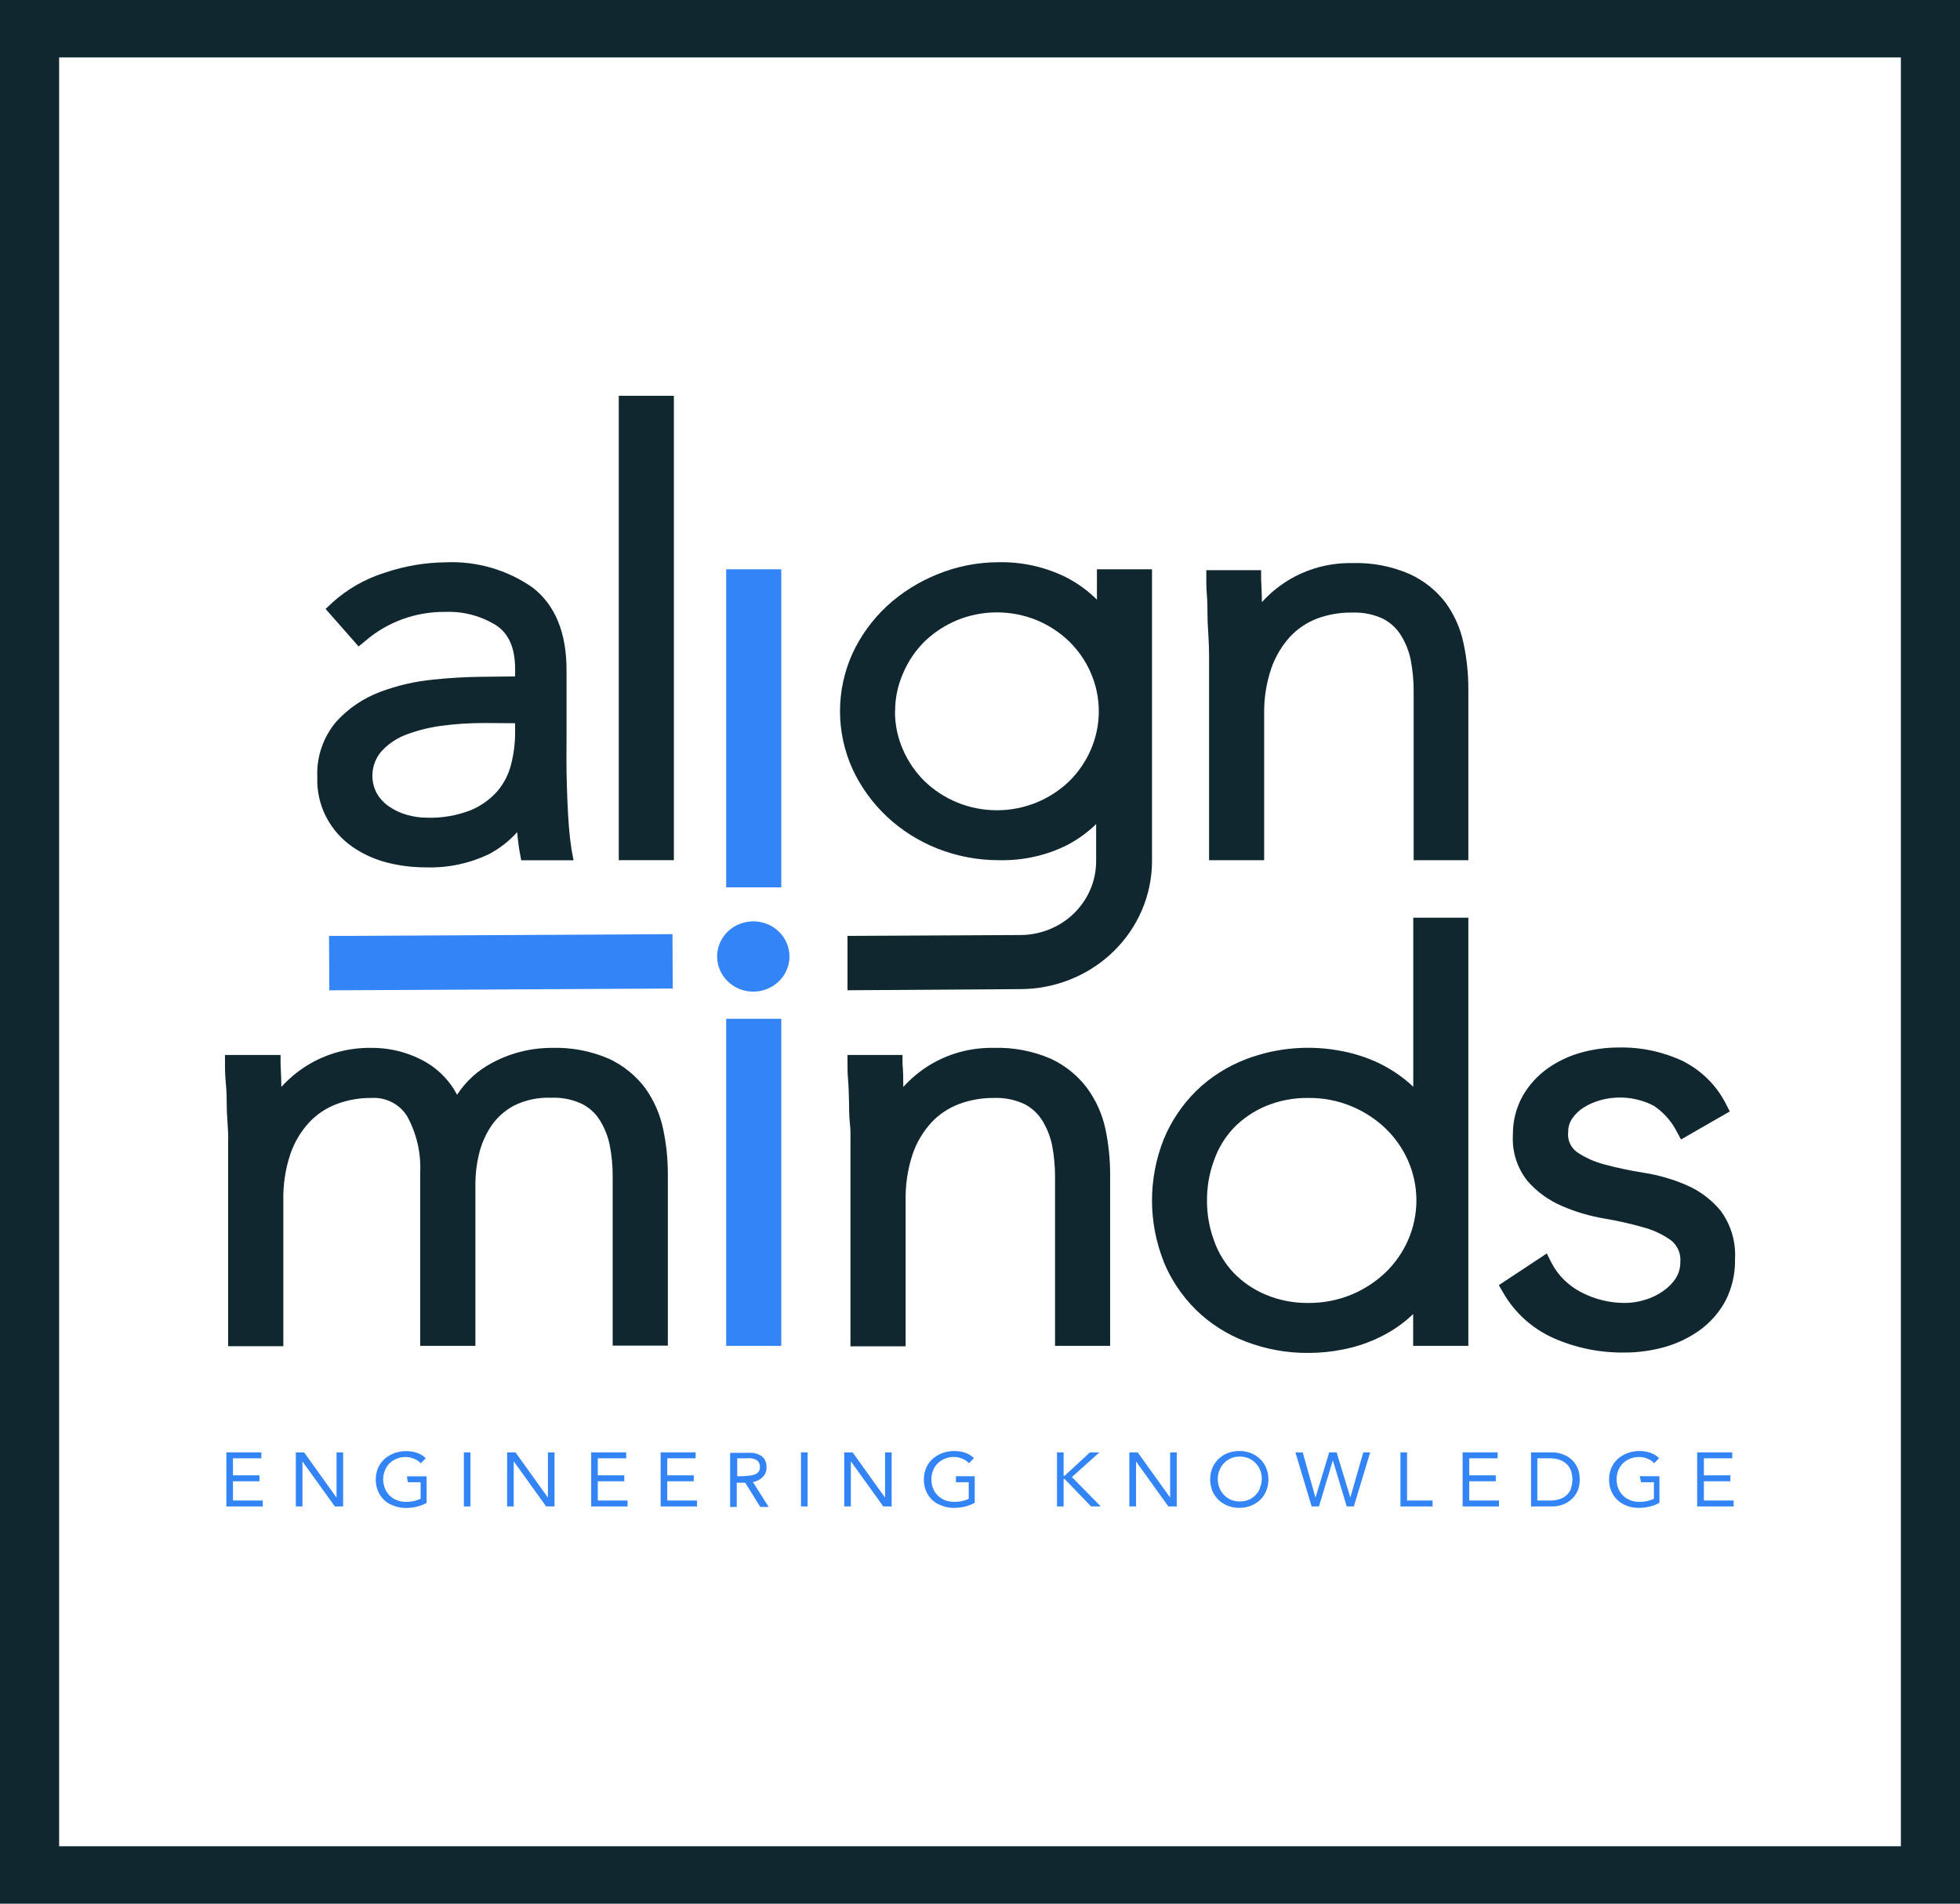 <svg width="175" height="170" viewBox="0 0 175 170" fill="none" xmlns="http://www.w3.org/2000/svg">
<g clip-path="url(#clip0_118_203)">
<path d="M0 0V170H175V0H0ZM169.721 164.872H5.279V5.128H169.721V164.872Z" fill="#11272F"/>
<path d="M20.8 132.28H23.167V131.75H20.8V130.229H23.334V129.699H20.211V134.528H23.458V133.998H20.8V132.28Z" fill="#3384F7"/>
<path d="M30.048 133.716H30.03L27.153 129.699H26.414V134.528H27.004V130.519H27.012L29.898 134.528H30.637V129.699H30.048V133.716Z" fill="#3384F7"/>
<path d="M36.41 132.366H37.554V133.844C37.359 133.933 37.156 134.002 36.946 134.05C36.739 134.097 36.526 134.12 36.313 134.118C36.012 134.129 35.713 134.08 35.433 133.973C35.19 133.875 34.969 133.733 34.782 133.554C34.601 133.369 34.461 133.151 34.368 132.913C34.157 132.4 34.157 131.827 34.368 131.314C34.461 131.076 34.601 130.858 34.782 130.673C34.964 130.494 35.183 130.355 35.424 130.263C35.667 130.164 35.927 130.113 36.19 130.113C36.453 130.113 36.713 130.164 36.955 130.263C37.191 130.351 37.402 130.492 37.571 130.673L38.011 130.22C37.785 129.997 37.508 129.83 37.202 129.733C36.899 129.633 36.58 129.584 36.26 129.588C35.903 129.584 35.548 129.645 35.213 129.767C34.889 129.886 34.59 130.063 34.333 130.289C34.087 130.511 33.892 130.782 33.761 131.084C33.617 131.413 33.545 131.768 33.55 132.126C33.547 132.481 33.616 132.832 33.752 133.161C33.881 133.461 34.069 133.734 34.307 133.964C34.557 134.196 34.858 134.371 35.187 134.477C35.526 134.606 35.887 134.67 36.251 134.665C36.574 134.662 36.896 134.625 37.21 134.554C37.517 134.476 37.813 134.361 38.09 134.212V131.836H36.331L36.41 132.366Z" fill="#3384F7"/>
<path d="M42.005 129.699H41.416V134.528H42.005V129.699Z" fill="#3384F7"/>
<path d="M48.922 133.716H48.904L46.027 129.699H45.279V134.528H45.868V130.519H45.886L48.763 134.528H49.511V129.699H48.922V133.716Z" fill="#3384F7"/>
<path d="M53.374 132.28H55.741V131.75H53.374V130.229H55.908V129.699H52.784V134.528H56.031V133.998H53.374V132.28Z" fill="#3384F7"/>
<path d="M62.111 130.229V129.699H58.987V134.528H62.234V133.998H59.577V132.28H61.944V131.75H59.577V130.229H62.111Z" fill="#3384F7"/>
<path d="M68.112 131.887C68.222 131.773 68.308 131.639 68.364 131.492C68.42 131.345 68.445 131.189 68.437 131.032C68.453 130.781 68.392 130.531 68.261 130.314C68.151 130.143 67.992 130.006 67.804 129.921C67.606 129.823 67.391 129.762 67.17 129.742C66.933 129.729 66.695 129.729 66.457 129.742H65.19V134.571H65.78V132.408H66.537L67.883 134.571H68.631L67.223 132.349C67.563 132.294 67.876 132.132 68.112 131.887ZM66.352 131.827H65.824V130.229H66.651C66.794 130.216 66.939 130.216 67.082 130.229C67.217 130.242 67.348 130.28 67.469 130.34C67.582 130.393 67.676 130.476 67.742 130.579C67.818 130.706 67.855 130.851 67.848 130.998C67.859 131.163 67.809 131.327 67.707 131.46C67.608 131.564 67.484 131.644 67.346 131.69C67.187 131.744 67.021 131.776 66.853 131.784L66.352 131.827Z" fill="#3384F7"/>
<path d="M72.107 129.699H71.517V134.528H72.107V129.699Z" fill="#3384F7"/>
<path d="M79.022 133.716H79.004L76.127 129.699H75.379V134.528H75.969V130.519H75.987L78.864 134.528H79.612V129.699H79.022V133.716Z" fill="#3384F7"/>
<path d="M85.349 132.366H86.493V133.844C86.302 133.934 86.101 134.003 85.894 134.049C85.687 134.097 85.474 134.12 85.261 134.118C84.96 134.13 84.66 134.081 84.381 133.973C84.136 133.879 83.914 133.736 83.73 133.554C83.543 133.372 83.399 133.153 83.307 132.913C83.108 132.397 83.108 131.83 83.307 131.314C83.399 131.074 83.543 130.855 83.73 130.673C83.909 130.495 84.125 130.355 84.363 130.263C84.614 130.16 84.883 130.107 85.155 130.109C85.412 130.111 85.665 130.16 85.903 130.254C86.136 130.347 86.346 130.487 86.519 130.665L86.959 130.212C86.733 129.989 86.455 129.822 86.149 129.724C85.843 129.625 85.522 129.576 85.199 129.579C84.842 129.577 84.487 129.638 84.152 129.759C83.827 129.876 83.528 130.053 83.272 130.28C83.023 130.5 82.827 130.772 82.7 131.075C82.556 131.404 82.484 131.76 82.489 132.118C82.484 132.471 82.549 132.823 82.683 133.152C82.811 133.453 82.999 133.726 83.237 133.955C83.491 134.184 83.79 134.358 84.117 134.468C84.459 134.598 84.823 134.662 85.19 134.656C85.513 134.654 85.835 134.616 86.149 134.545C86.457 134.469 86.753 134.354 87.029 134.203V131.827H85.349V132.366Z" fill="#3384F7"/>
<path d="M98.16 129.699H97.315L95.054 131.793H94.966V129.699H94.376V134.528H94.966V132.075H95.054L97.421 134.528H98.283L95.705 131.904L98.16 129.699Z" fill="#3384F7"/>
<path d="M104.477 133.716H104.46L101.582 129.699H100.834V134.528H101.433V130.519H101.442L104.319 134.528H105.067V129.699H104.477V133.716Z" fill="#3384F7"/>
<path d="M112.52 130.297C112.274 130.063 111.982 129.879 111.662 129.755C111.341 129.632 110.999 129.572 110.654 129.579C110.296 129.574 109.94 129.638 109.607 129.767C109.301 129.89 109.023 130.07 108.789 130.297C108.552 130.526 108.366 130.799 108.243 131.101C108.115 131.425 108.049 131.77 108.05 132.118C108.05 132.463 108.115 132.805 108.243 133.126C108.366 133.43 108.552 133.707 108.789 133.938C109.024 134.163 109.302 134.34 109.607 134.46C109.939 134.592 110.295 134.659 110.654 134.656C111.01 134.66 111.364 134.593 111.693 134.46C111.999 134.338 112.28 134.161 112.52 133.938C112.754 133.706 112.937 133.43 113.056 133.126C113.189 132.806 113.255 132.463 113.25 132.118C113.255 131.77 113.189 131.424 113.056 131.101C112.937 130.8 112.754 130.526 112.52 130.297ZM112.52 132.861C112.431 133.099 112.293 133.317 112.115 133.502C111.939 133.685 111.727 133.831 111.49 133.93C111.24 134.035 110.97 134.087 110.698 134.084C110.423 134.086 110.151 134.034 109.898 133.93C109.664 133.831 109.454 133.685 109.282 133.502C109.104 133.317 108.966 133.099 108.877 132.861C108.777 132.613 108.727 132.35 108.727 132.084C108.727 131.815 108.778 131.548 108.877 131.297C108.968 131.063 109.106 130.848 109.282 130.665C109.454 130.48 109.663 130.331 109.898 130.229C110.151 130.124 110.423 130.072 110.698 130.075C110.97 130.071 111.24 130.124 111.49 130.229C111.727 130.331 111.94 130.479 112.115 130.665C112.291 130.848 112.428 131.063 112.52 131.297C112.616 131.549 112.664 131.815 112.66 132.084C112.654 132.363 112.592 132.639 112.476 132.896L112.52 132.861Z" fill="#3384F7"/>
<path d="M120.57 133.716H120.562L119.339 129.699H118.679L117.464 133.716H117.447L116.312 129.699H115.661L117.112 134.528H117.764L118.995 130.434H119.013L120.245 134.528H120.878L122.339 129.699H121.723L120.57 133.716Z" fill="#3384F7"/>
<path d="M125.63 129.699H125.04V134.528H127.908V133.998H125.63V129.699Z" fill="#3384F7"/>
<path d="M133.716 130.229V129.699H130.592V134.528H133.839V133.998H131.182V132.28H133.549V131.75H131.182V130.229H133.716Z" fill="#3384F7"/>
<path d="M140.632 130.699C140.511 130.524 140.363 130.368 140.192 130.237C140.035 130.111 139.86 130.007 139.673 129.93C139.497 129.853 139.314 129.793 139.127 129.75C138.956 129.716 138.782 129.699 138.608 129.699H136.699V134.528H138.608C138.782 134.528 138.956 134.511 139.127 134.477C139.518 134.403 139.884 134.236 140.192 133.99C140.363 133.859 140.511 133.703 140.632 133.528C140.766 133.339 140.869 133.132 140.94 132.913C141.013 132.654 141.048 132.386 141.045 132.118C141.05 131.849 141.014 131.582 140.94 131.323C140.871 131.101 140.767 130.89 140.632 130.699ZM140.262 132.973C140.165 133.193 140.021 133.391 139.84 133.554C139.658 133.711 139.441 133.825 139.206 133.887C138.95 133.965 138.683 134.003 138.415 133.998H137.262V130.229H138.388C138.656 130.228 138.923 130.266 139.18 130.34C139.413 130.41 139.629 130.526 139.814 130.682C139.999 130.841 140.143 131.04 140.236 131.263C140.447 131.814 140.447 132.421 140.236 132.973H140.262Z" fill="#3384F7"/>
<path d="M146.527 132.366H147.671V133.844C147.48 133.934 147.279 134.003 147.072 134.049C146.865 134.097 146.652 134.12 146.439 134.118C146.138 134.13 145.839 134.081 145.559 133.973C145.314 133.879 145.092 133.736 144.908 133.554C144.724 133.37 144.581 133.152 144.486 132.913C144.286 132.397 144.286 131.83 144.486 131.314C144.581 131.075 144.724 130.857 144.908 130.673C145.087 130.495 145.303 130.355 145.541 130.263C145.792 130.16 146.061 130.107 146.333 130.109C146.59 130.111 146.844 130.16 147.081 130.254C147.314 130.347 147.524 130.487 147.697 130.665L148.137 130.212C147.911 129.989 147.634 129.822 147.328 129.724C147.021 129.625 146.7 129.576 146.377 129.579C146.02 129.577 145.665 129.638 145.33 129.759C145.005 129.876 144.707 130.053 144.45 130.28C144.201 130.5 144.006 130.772 143.878 131.075C143.734 131.404 143.662 131.76 143.667 132.118C143.662 132.471 143.728 132.823 143.861 133.152C143.989 133.453 144.178 133.726 144.415 133.955C144.656 134.179 144.94 134.353 145.251 134.468C145.593 134.598 145.958 134.662 146.325 134.656C146.647 134.654 146.969 134.616 147.284 134.545C147.591 134.469 147.887 134.354 148.164 134.203V131.827H146.404L146.527 132.366Z" fill="#3384F7"/>
<path d="M152.132 132.28H154.499V131.75H152.132V130.229H154.666V129.699H151.534V134.528H154.789V133.998H152.132V132.28Z" fill="#3384F7"/>
<path d="M43.026 60.439C41.586 60.452 40.147 60.534 38.715 60.687C37.078 60.841 35.471 61.212 33.937 61.789C32.424 62.361 31.074 63.279 30.004 64.465C28.839 65.862 28.244 67.626 28.332 69.422C28.287 70.633 28.553 71.836 29.106 72.923C29.659 74.009 30.482 74.945 31.5 75.645C32.436 76.288 33.486 76.761 34.597 77.038C35.712 77.318 36.859 77.459 38.011 77.457C39.982 77.523 41.94 77.109 43.704 76.252C44.639 75.751 45.475 75.094 46.176 74.311C46.229 74.953 46.308 75.576 46.414 76.158L46.537 76.824H51.209L51.033 75.884C50.928 75.209 50.849 74.517 50.796 73.841C50.743 73.166 50.699 72.397 50.664 71.593C50.629 70.79 50.602 69.884 50.584 68.978C50.567 68.072 50.584 66.969 50.584 65.781V59.832C50.584 56.499 49.564 54.02 47.558 52.473C45.297 50.885 42.549 50.089 39.762 50.216C37.934 50.237 36.121 50.546 34.395 51.131C32.619 51.68 30.992 52.609 29.634 53.849L29.071 54.379L32.019 57.729L32.653 57.208C34.614 55.528 37.147 54.614 39.762 54.644C41.381 54.581 42.979 55.008 44.337 55.866C45.446 56.627 45.992 57.892 45.992 59.738V60.405L43.026 60.439ZM45.992 64.585V65.439C45.989 66.396 45.868 67.349 45.631 68.277C45.413 69.144 44.998 69.953 44.416 70.645C43.766 71.387 42.946 71.972 42.023 72.354C40.771 72.841 39.429 73.068 38.081 73.021C37.485 73.017 36.893 72.93 36.322 72.764C35.758 72.605 35.226 72.357 34.747 72.029C34.298 71.726 33.925 71.329 33.656 70.867C33.34 70.287 33.204 69.632 33.261 68.978C33.319 68.325 33.569 67.702 33.981 67.183C34.55 66.531 35.267 66.017 36.075 65.678C37.123 65.265 38.219 64.978 39.34 64.824C40.622 64.65 41.916 64.565 43.211 64.567L45.992 64.585Z" fill="#11272F"/>
<path d="M60.167 35.344H55.248V76.816H60.167V35.344Z" fill="#11272F"/>
<path d="M69.757 50.84H64.838V79.243H69.757V50.84Z" fill="#3384F7"/>
<path d="M79.189 72.927C80.496 74.15 82.031 75.119 83.712 75.782C85.467 76.474 87.344 76.826 89.238 76.816C91.344 76.862 93.428 76.395 95.3 75.457C96.244 74.959 97.109 74.331 97.869 73.594V76.927C97.865 78.66 97.158 80.322 95.901 81.552C94.645 82.782 92.94 83.482 91.156 83.5L75.67 83.577V88.432L91.121 88.329C94.23 88.318 97.209 87.113 99.408 84.977C101.606 82.841 102.847 79.948 102.858 76.927V76.388V75.371C102.858 75.072 102.858 74.764 102.858 74.44V50.84H97.94V53.55C97.146 52.761 96.232 52.095 95.23 51.575C93.358 50.635 91.274 50.165 89.167 50.208C87.287 50.208 85.426 50.574 83.695 51.285C82.027 51.955 80.5 52.917 79.189 54.122C77.902 55.322 76.862 56.749 76.127 58.328C75.384 59.961 75.001 61.726 75.001 63.512C75.001 65.297 75.384 67.063 76.127 68.696C76.864 70.281 77.903 71.717 79.189 72.927ZM79.92 63.525C79.916 62.349 80.161 61.185 80.641 60.106C81.09 59.048 81.744 58.084 82.568 57.268C83.403 56.468 84.385 55.827 85.463 55.379C86.586 54.922 87.791 54.687 89.009 54.687C90.227 54.687 91.432 54.922 92.555 55.379C93.633 55.827 94.615 56.468 95.45 57.268C96.273 58.074 96.931 59.025 97.385 60.071C97.862 61.162 98.107 62.335 98.107 63.52C98.107 64.705 97.862 65.878 97.385 66.969C96.931 68.018 96.274 68.972 95.45 69.781C94.615 70.579 93.633 71.217 92.555 71.662C91.432 72.121 90.227 72.357 89.009 72.357C87.791 72.357 86.585 72.121 85.463 71.662C84.385 71.217 83.403 70.579 82.568 69.781C81.744 68.972 81.087 68.018 80.632 66.969C80.148 65.879 79.902 64.703 79.911 63.516L79.92 63.525Z" fill="#11272F"/>
<path d="M107.812 54.892C107.812 55.567 107.865 56.234 107.9 56.892C107.935 57.55 107.953 58.063 107.953 58.507V76.816H112.871V63.832C112.841 62.428 113.055 61.03 113.505 59.695C113.863 58.654 114.431 57.692 115.177 56.866C115.853 56.141 116.693 55.579 117.632 55.225C118.619 54.865 119.666 54.688 120.72 54.704C121.677 54.663 122.63 54.853 123.492 55.259C124.148 55.603 124.698 56.11 125.084 56.729C125.511 57.42 125.809 58.178 125.964 58.969C126.134 59.868 126.219 60.781 126.219 61.695V76.816H131.103V61.541C131.105 60.178 130.964 58.817 130.68 57.481C130.416 56.169 129.87 54.926 129.079 53.832C128.244 52.732 127.14 51.85 125.867 51.267C124.252 50.561 122.491 50.224 120.72 50.285C118.678 50.25 116.67 50.8 114.948 51.866C114.101 52.396 113.334 53.037 112.669 53.772C112.669 53.105 112.625 52.413 112.599 51.695V50.917H107.707V51.772C107.707 52.097 107.707 52.567 107.759 53.165C107.812 53.763 107.795 54.233 107.812 54.892Z" fill="#11272F"/>
<path d="M20.238 98.296C20.238 98.974 20.264 99.64 20.317 100.296C20.369 100.951 20.387 101.489 20.369 101.911V120.22H25.297V107.202C25.268 105.799 25.479 104.401 25.922 103.065C26.277 102.02 26.849 101.058 27.602 100.236C28.278 99.511 29.119 98.949 30.057 98.595C31.042 98.226 32.09 98.041 33.145 98.048C33.788 98.006 34.429 98.14 34.998 98.433C35.567 98.725 36.04 99.166 36.366 99.706C37.205 101.248 37.603 102.981 37.518 104.723V120.186H42.446V105.655C42.452 104.774 42.561 103.896 42.771 103.039C42.984 102.159 43.35 101.321 43.853 100.561C44.367 99.804 45.061 99.179 45.877 98.74C46.907 98.227 48.056 97.983 49.212 98.031C50.166 97.988 51.116 98.179 51.975 98.586C52.635 98.925 53.186 99.434 53.568 100.056C53.994 100.747 54.292 101.505 54.447 102.296C54.621 103.195 54.707 104.108 54.703 105.022V120.168H59.63V104.877C59.633 103.513 59.491 102.153 59.208 100.817C58.935 99.507 58.39 98.265 57.606 97.167C56.772 96.056 55.669 95.16 54.395 94.56C52.779 93.855 51.018 93.519 49.247 93.577C47.367 93.58 45.519 94.051 43.88 94.945C42.628 95.619 41.572 96.589 40.809 97.766C40.209 96.608 39.297 95.63 38.169 94.936C36.668 94.037 34.936 93.567 33.172 93.577C31.13 93.541 29.122 94.091 27.4 95.159C26.553 95.689 25.786 96.33 25.121 97.065C25.121 96.398 25.077 95.706 25.05 94.988V94.21H20.088V95.065C20.088 95.389 20.088 95.86 20.141 96.458C20.194 97.056 20.238 97.603 20.238 98.296Z" fill="#11272F"/>
<path d="M69.757 90.979H64.838V120.186H69.757V90.979Z" fill="#3384F7"/>
<path d="M67.302 88.552C68.047 88.542 68.766 88.282 69.337 87.816C69.907 87.35 70.294 86.706 70.432 85.994C70.57 85.283 70.45 84.547 70.092 83.911C69.735 83.275 69.162 82.78 68.471 82.508C67.781 82.236 67.014 82.204 66.302 82.419C65.59 82.633 64.976 83.08 64.565 83.684C64.154 84.288 63.97 85.012 64.046 85.732C64.121 86.453 64.451 87.126 64.979 87.637C65.282 87.934 65.644 88.169 66.044 88.326C66.443 88.483 66.871 88.56 67.302 88.552Z" fill="#3384F7"/>
<path d="M103.888 112.647C104.545 114.258 105.526 115.725 106.774 116.963C108.042 118.206 109.565 119.175 111.243 119.809C113.033 120.495 114.942 120.838 116.866 120.818C117.889 120.815 118.909 120.712 119.91 120.51C120.941 120.31 121.943 119.989 122.893 119.553C123.843 119.124 124.73 118.575 125.533 117.92C125.753 117.732 125.973 117.544 126.175 117.348V120.186H131.102V81.953H126.184V97.056C125.98 96.854 125.766 96.663 125.542 96.484C124.737 95.829 123.85 95.278 122.902 94.842C121.95 94.41 120.949 94.089 119.919 93.885C117.022 93.291 114.009 93.535 111.252 94.586C109.578 95.225 108.059 96.194 106.791 97.432C105.54 98.672 104.556 100.143 103.896 101.757C102.512 105.262 102.512 109.141 103.896 112.647H103.888ZM107.768 107.202C107.759 105.976 107.974 104.757 108.401 103.603C108.775 102.532 109.374 101.548 110.161 100.714C110.973 99.881 111.953 99.218 113.038 98.766C114.234 98.273 115.523 98.029 116.822 98.048C118.127 98.034 119.421 98.281 120.623 98.774C121.758 99.238 122.794 99.905 123.676 100.74C124.546 101.57 125.239 102.557 125.718 103.646C126.211 104.769 126.465 105.977 126.465 107.198C126.465 108.418 126.211 109.627 125.718 110.749C125.239 111.841 124.546 112.831 123.676 113.664C122.792 114.496 121.757 115.163 120.623 115.63C119.419 116.118 118.126 116.365 116.822 116.356C115.522 116.373 114.234 116.125 113.038 115.63C111.953 115.177 110.973 114.514 110.161 113.681C109.375 112.85 108.775 111.869 108.401 110.8C107.974 109.646 107.76 108.428 107.768 107.202Z" fill="#11272F"/>
<path d="M148.489 115.296C148.002 115.643 147.457 115.906 146.879 116.074C146.296 116.259 145.688 116.354 145.075 116.356C143.734 116.356 142.414 116.036 141.23 115.425C140.07 114.844 139.128 113.922 138.537 112.792L138.106 111.937L133.821 114.766L134.2 115.416C135.219 117.212 136.804 118.644 138.722 119.502C140.697 120.371 142.845 120.809 145.013 120.784C146.252 120.788 147.485 120.618 148.674 120.28C149.82 119.95 150.896 119.423 151.85 118.724C152.788 118.021 153.555 117.125 154.094 116.1C154.66 114.96 154.941 113.707 154.912 112.442C155.004 110.896 154.548 109.366 153.619 108.108C152.803 107.122 151.756 106.339 150.565 105.826C149.358 105.304 148.087 104.936 146.782 104.732C145.595 104.548 144.42 104.3 143.262 103.988C142.377 103.762 141.54 103.386 140.79 102.877C140.514 102.671 140.297 102.399 140.162 102.087C140.026 101.776 139.976 101.435 140.016 101.099C140.007 100.662 140.136 100.232 140.385 99.868C140.66 99.477 141.013 99.142 141.423 98.885C141.885 98.604 142.386 98.388 142.91 98.244C144.502 97.809 146.205 97.99 147.662 98.749C148.521 99.324 149.216 100.1 149.686 101.005L150.09 101.757L154.446 99.253L154.094 98.569C153.26 96.922 151.903 95.579 150.222 94.74C148.44 93.908 146.48 93.498 144.503 93.543C143.378 93.544 142.259 93.696 141.177 93.996C140.099 94.294 139.083 94.774 138.177 95.415C137.266 96.067 136.51 96.9 135.959 97.86C135.362 98.935 135.059 100.142 135.08 101.364C134.992 102.843 135.458 104.303 136.391 105.475C137.229 106.431 138.279 107.191 139.461 107.698C140.67 108.221 141.941 108.597 143.245 108.817C144.433 109.016 145.608 109.281 146.764 109.612C147.657 109.853 148.495 110.253 149.237 110.792C149.513 111.024 149.728 111.316 149.866 111.644C150.004 111.972 150.059 112.328 150.029 112.681C150.04 113.192 149.903 113.696 149.633 114.134C149.337 114.593 148.948 114.988 148.489 115.296Z" fill="#11272F"/>
<path d="M60.041 83.422L29.377 83.584L29.404 88.438L60.068 88.277L60.041 83.422Z" fill="#3384F7"/>
<path d="M97.06 97.167C96.228 96.054 95.124 95.158 93.848 94.56C92.233 93.854 90.472 93.517 88.701 93.577C86.659 93.541 84.651 94.091 82.929 95.159C82.082 95.689 81.316 96.33 80.65 97.065C80.65 96.398 80.65 95.706 80.58 94.988V94.21H75.67V95.065C75.67 95.389 75.67 95.859 75.723 96.458C75.775 97.056 75.784 97.646 75.802 98.304C75.82 98.962 75.802 99.646 75.881 100.304C75.96 100.962 75.934 101.475 75.934 101.92V120.228H80.861V107.202C80.832 105.799 81.043 104.401 81.486 103.065C81.841 102.02 82.413 101.058 83.166 100.236C83.842 99.511 84.683 98.949 85.621 98.595C86.607 98.226 87.654 98.041 88.71 98.048C89.667 98.007 90.619 98.198 91.481 98.603C92.137 98.945 92.684 99.453 93.065 100.073C93.492 100.764 93.79 101.522 93.945 102.313C94.115 103.212 94.2 104.125 94.2 105.039V120.186H99.119V104.877C99.121 103.513 98.98 102.153 98.697 100.817C98.418 99.503 97.86 98.26 97.06 97.167Z" fill="#11272F"/>
</g>
<defs>
<clipPath id="clip0_118_203">
<rect width="175" height="170" fill="white"/>
</clipPath>
</defs>
</svg>

